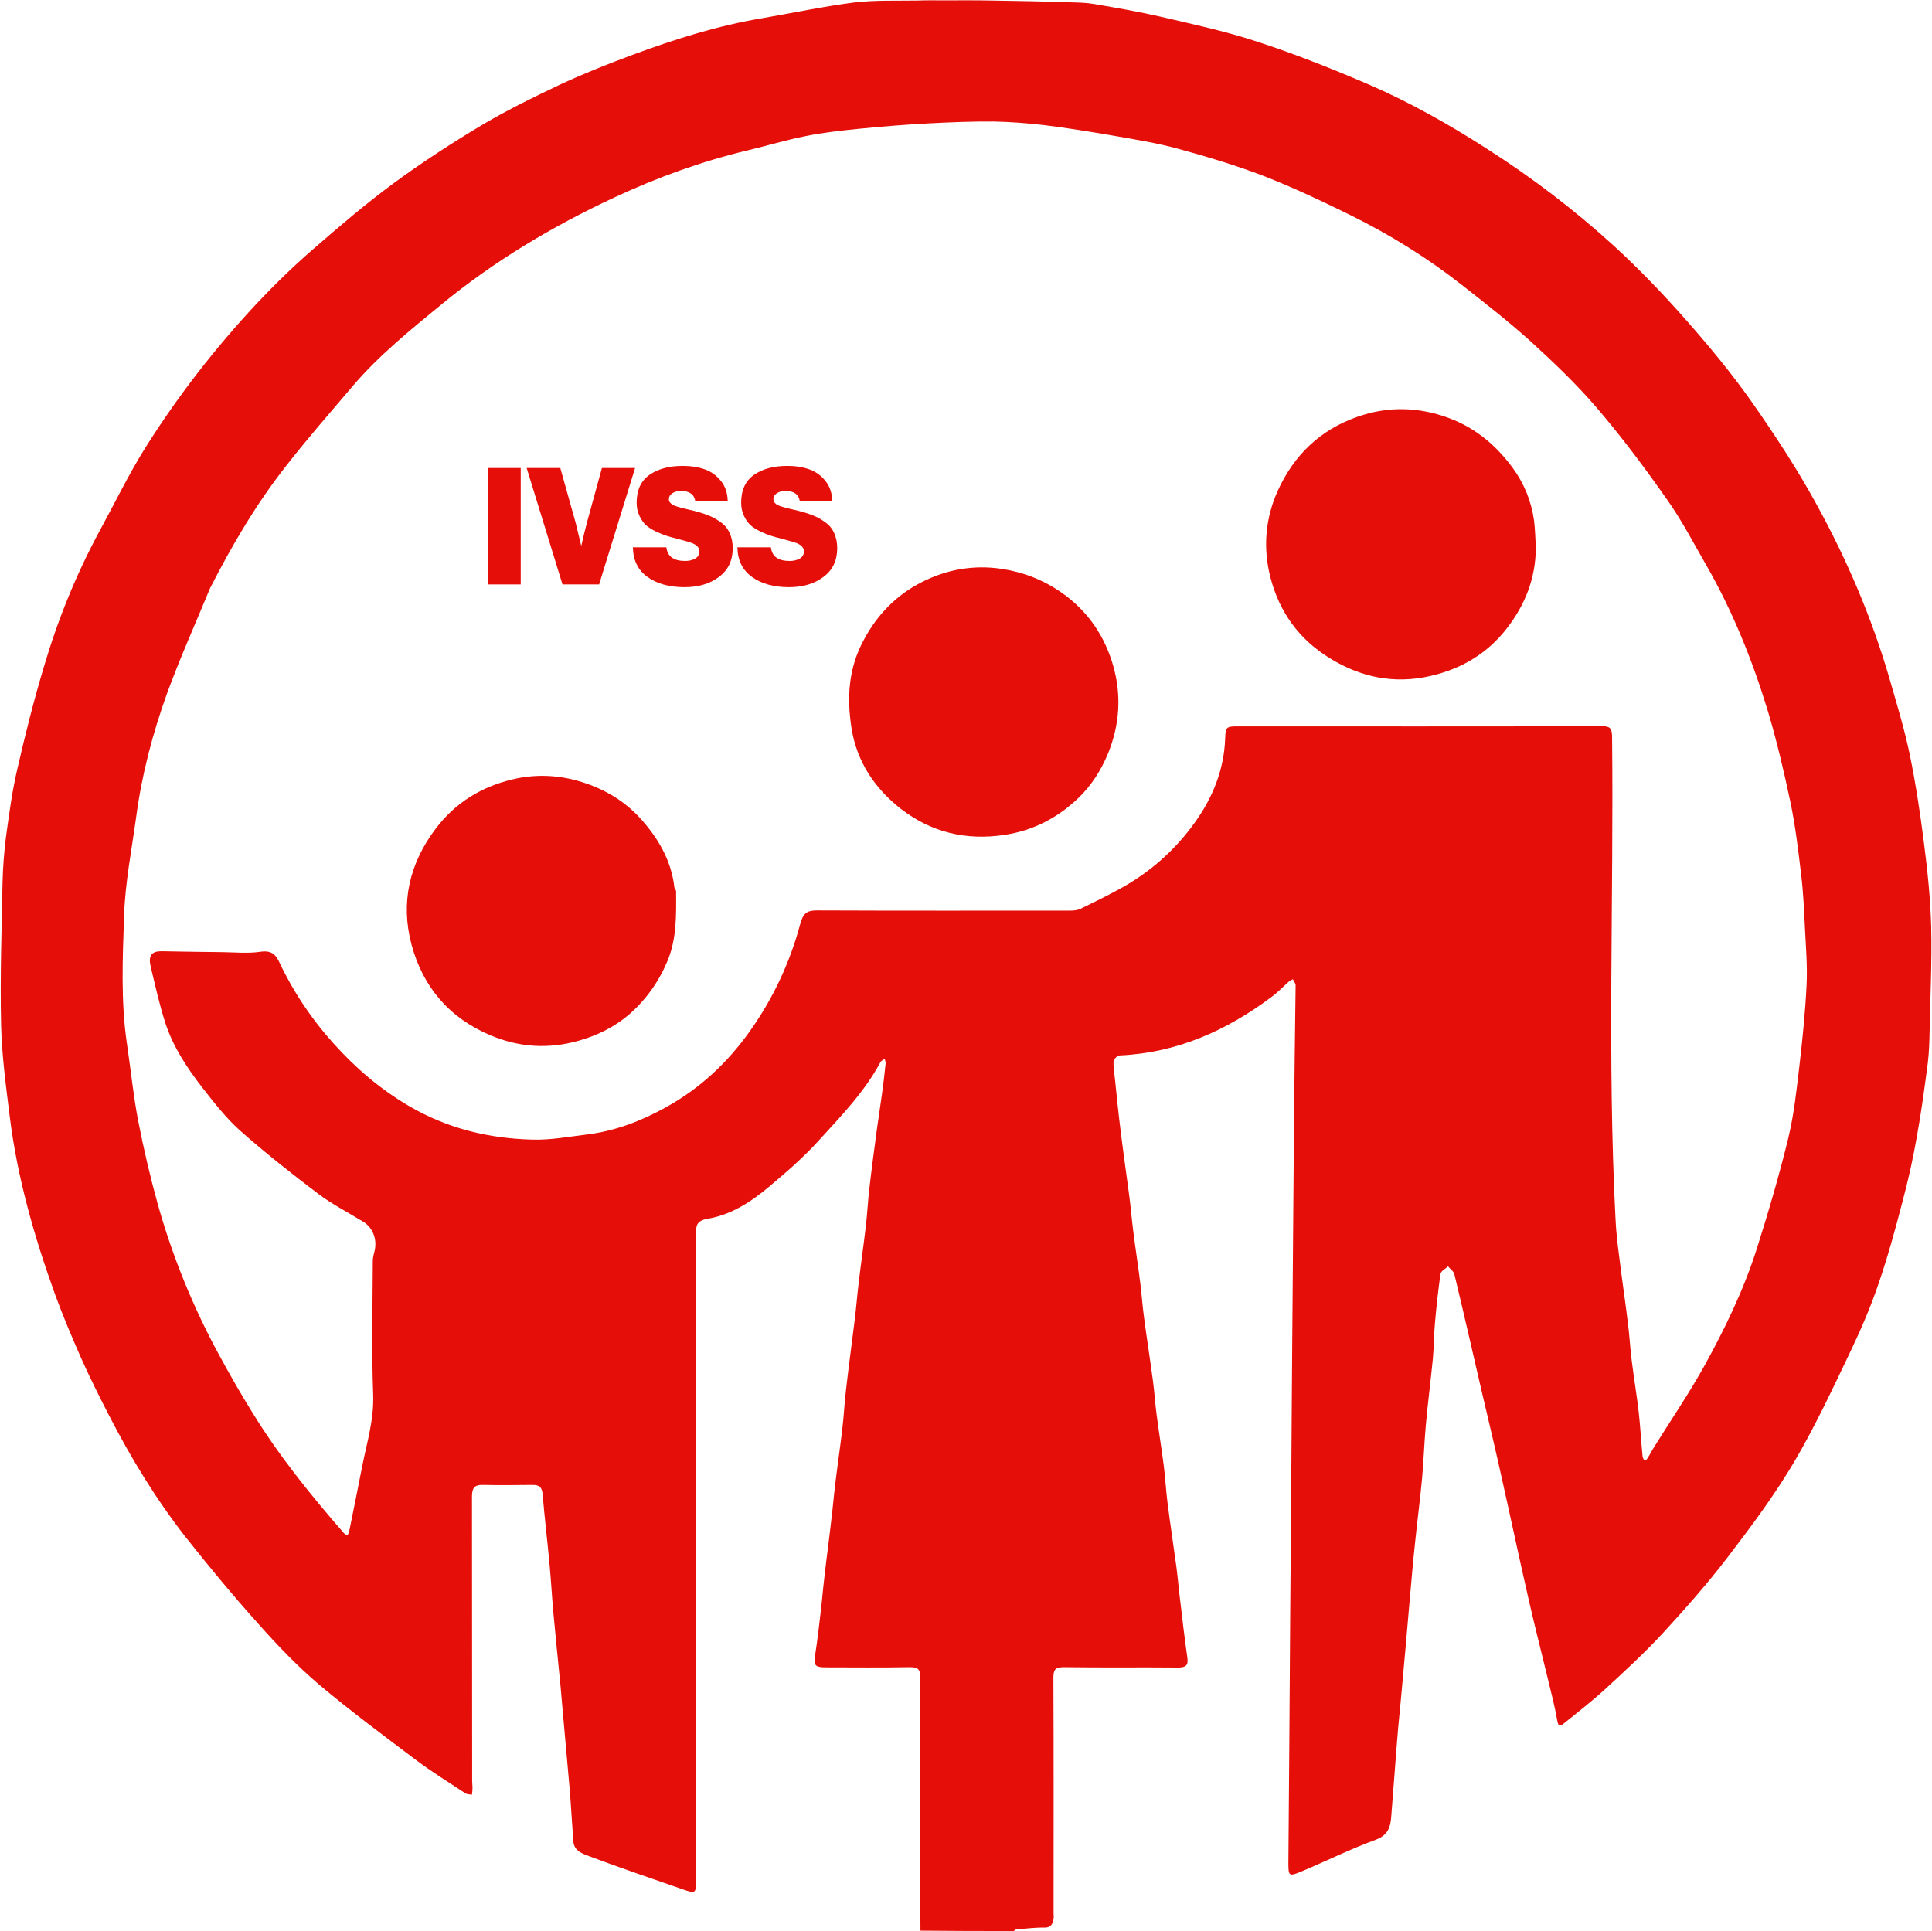 <?xml version="1.0" encoding="UTF-8" standalone="no"?>
<svg
   xmlns:dc="http://purl.org/dc/elements/1.1/"
   xmlns:cc="http://creativecommons.org/ns#"
   xmlns:rdf="http://www.w3.org/1999/02/22-rdf-syntax-ns#"
   xmlns:svg="http://www.w3.org/2000/svg"
   xmlns="http://www.w3.org/2000/svg"
   xmlns:sodipodi="http://sodipodi.sourceforge.net/DTD/sodipodi-0.dtd"
   xmlns:inkscape="http://www.inkscape.org/namespaces/inkscape"
   version="1.1"
   id="Contours"
   x="0px"
   y="0px"
   width="1069.627"
   height="1069.232"
   viewBox="0 0 1069.627 1069.232"
   xml:space="preserve"
   stroke="black"
   fill="none"
   stroke-linecap="round"
   stroke-linejoin="round"
   sodipodi:docname="IVSS_20211128_141310.svg"
   inkscape:version="1.0.2 (e86c870879, 2021-01-15, custom)"><defs
   id="defs23" /><sodipodi:namedview
   pagecolor="#ffffff"
   bordercolor="#666666"
   borderopacity="1"
   objecttolerance="10"
   gridtolerance="10"
   guidetolerance="10"
   inkscape:pageopacity="0"
   inkscape:pageshadow="2"
   inkscape:window-width="1360"
   inkscape:window-height="705"
   id="namedview21"
   showgrid="false"
   inkscape:zoom="0.48174739"
   inkscape:cx="534.85053"
   inkscape:cy="534.6875"
   inkscape:window-x="-8"
   inkscape:window-y="-8"
   inkscape:window-maximized="1"
   inkscape:current-layer="Contours"
   inkscape:document-rotation="0" />
<desc
   id="desc2">
</desc>
<g
   aria-label="IVSS"
   transform="scale(0.98,1.02)"
   id="text852"
   style="font-style:normal;font-variant:normal;font-weight:normal;font-stretch:normal;font-size:88.386px;line-height:1.25;font-family:'Neue Haas Grotesk Display Pro';-inkscape-font-specification:'Neue Haas Grotesk Display Pro';fill:#e60e08;fill-opacity:1;stroke:none;stroke-width:2.21"><path
     d="m 275.701,317.258 v -63.196 h 18.473 v 63.196 z"
     style="font-style:normal;font-variant:normal;font-weight:normal;font-stretch:normal;font-family:'Neue Haas Grotesk Display Pro';-inkscape-font-specification:'Neue Haas Grotesk Display Pro';fill:#e60e08;fill-opacity:1;stroke-width:2.21"
     id="path840" /><path
     d="m 317.773,317.258 -20.24,-63.196 h 19.003 l 8.662,29.698 3.094,12.286 h 0.177 q 1.591,-6.894 3.094,-12.286 l 8.485,-29.698 h 18.738 l -20.329,63.196 z"
     style="font-style:normal;font-variant:normal;font-weight:normal;font-stretch:normal;font-family:'Neue Haas Grotesk Display Pro';-inkscape-font-specification:'Neue Haas Grotesk Display Pro';fill:#e60e08;fill-opacity:1;stroke-width:2.21"
     id="path842" /><path
     d="m 386.713,318.761 q -12.904,0 -20.948,-5.568 -8.043,-5.568 -8.22,-16.086 h 18.915 q 0.884,7.424 10.606,7.424 3.182,0 5.568,-1.237 2.475,-1.326 2.475,-3.977 0,-2.917 -4.154,-4.508 -1.856,-0.707 -7.866,-2.21 -4.066,-0.972 -6.629,-1.768 -2.563,-0.795 -6.099,-2.386 -3.535,-1.679 -5.657,-3.535 -2.033,-1.944 -3.535,-5.038 -1.503,-3.094 -1.503,-6.982 0,-10.253 7.248,-15.114 7.248,-4.861 18.826,-4.861 6.894,0 12.374,1.856 5.48,1.856 9.192,6.364 3.712,4.419 3.801,11.048 h -18.296 q -0.884,-5.657 -8.043,-5.657 -3.005,0 -4.95,1.237 -1.944,1.237 -1.944,3.182 0,0.619 0.177,1.149 0.177,0.442 0.619,0.884 0.442,0.442 0.884,0.795 0.53,0.354 1.414,0.707 0.884,0.265 1.591,0.53 0.795,0.265 2.121,0.619 1.326,0.265 2.298,0.53 1.061,0.265 2.74,0.619 1.679,0.354 3.005,0.707 4.596,1.149 7.866,2.475 3.27,1.237 6.541,3.535 3.359,2.21 5.038,5.833 1.768,3.535 1.768,8.308 0,9.988 -7.778,15.556 -7.69,5.568 -19.445,5.568 z"
     style="font-style:normal;font-variant:normal;font-weight:normal;font-stretch:normal;font-family:'Neue Haas Grotesk Display Pro';-inkscape-font-specification:'Neue Haas Grotesk Display Pro';fill:#e60e08;fill-opacity:1;stroke-width:2.21"
     id="path844" /><path
     d="m 445.755,318.761 q -12.904,0 -20.948,-5.568 -8.043,-5.568 -8.22,-16.086 h 18.915 q 0.884,7.424 10.606,7.424 3.182,0 5.568,-1.237 2.475,-1.326 2.475,-3.977 0,-2.917 -4.154,-4.508 -1.856,-0.707 -7.866,-2.21 -4.066,-0.972 -6.629,-1.768 -2.563,-0.795 -6.099,-2.386 -3.535,-1.679 -5.657,-3.535 -2.033,-1.944 -3.535,-5.038 -1.503,-3.094 -1.503,-6.982 0,-10.253 7.248,-15.114 7.248,-4.861 18.826,-4.861 6.894,0 12.374,1.856 5.48,1.856 9.192,6.364 3.712,4.419 3.801,11.048 H 451.854 q -0.884,-5.657 -8.043,-5.657 -3.005,0 -4.95,1.237 -1.944,1.237 -1.944,3.182 0,0.619 0.177,1.149 0.177,0.442 0.619,0.884 0.442,0.442 0.884,0.795 0.53,0.354 1.414,0.707 0.884,0.265 1.591,0.53 0.795,0.265 2.121,0.619 1.326,0.265 2.298,0.53 1.061,0.265 2.74,0.619 1.679,0.354 3.005,0.707 4.596,1.149 7.866,2.475 3.27,1.237 6.541,3.535 3.359,2.21 5.038,5.833 1.768,3.535 1.768,8.308 0,9.988 -7.778,15.556 -7.69,5.568 -19.445,5.568 z"
     style="font-style:normal;font-variant:normal;font-weight:normal;font-stretch:normal;font-family:'Neue Haas Grotesk Display Pro';-inkscape-font-specification:'Neue Haas Grotesk Display Pro';fill:#e60e08;fill-opacity:1;stroke-width:2.21"
     id="path846" /></g><path
   d="M561.3 1069.2 C544.2 1069.2 527.0 1069.2 509.6 1069.0 C509.3 1022.0 509.3 975.3 509.4 928.6 C509.5 924.1 508.1 923.1 503.8 923.1 C488.3 923.4 472.8 923.2 457.3 923.2 C451.2 923.2 450.4 922.2 451.3 916.3 C452.5 908.6 453.4 900.8 454.3 893.1 C455.1 886.5 455.6 880.0 456.4 873.4 C457.6 862.6 459.1 851.8 460.3 841.1 C461.1 834.7 461.6 828.3 462.4 821.9 C463.6 811.8 465.1 801.7 466.3 791.5 C467.2 784.2 467.5 776.8 468.4 769.4 C469.9 756.2 471.7 743.1 473.3 730.0 C474.1 723.4 474.6 716.8 475.4 710.3 C476.6 700.0 478.1 689.7 479.3 679.4 C480.2 672.1 480.5 664.6 481.4 657.3 C482.6 646.8 484.0 636.4 485.4 625.9 C486.3 619.2 487.4 612.4 488.3 605.7 C489.1 600.1 489.7 594.6 490.3 589.0 C490.4 588.1 490.0 587.2 489.8 586.2 C489.0 586.9 487.8 587.3 487.4 588.2 C478.6 604.6 465.7 617.9 453.3 631.5 C445.0 640.7 435.5 648.9 425.9 657.0 C416.0 665.3 405.0 672.6 391.9 674.8 C385.6 675.9 385.3 678.5 385.3 683.5 C385.4 803.1 385.3 922.8 385.3 1042.5 C385.3 1048.0 384.7 1048.4 379.1 1046.5 C361.6 1040.4 344.1 1034.5 326.8 1028.0 C322.9 1026.5 317.7 1025.1 317.4 1019.3 C317.0 1013.9 316.7 1008.5 316.3 1003.2 C316.0 998.7 315.7 994.1 315.3 989.6 C314.0 975.0 312.7 960.4 311.4 945.8 C311.0 941.6 310.7 937.4 310.3 933.2 C309.0 919.9 307.6 906.6 306.4 893.3 C305.6 884.5 305.1 875.5 304.3 866.7 C303.1 853.5 301.5 840.4 300.4 827.3 C300.1 823.5 298.6 822.2 295.0 822.2 C285.8 822.3 276.6 822.4 267.5 822.2 C262.7 822.0 261.3 823.9 261.3 828.6 C261.4 881.1 261.3 933.6 261.4 986.1 C261.4 987.4 261.6 988.7 261.6 990.0 C261.6 991.2 261.4 992.5 261.3 993.7 C260.1 993.5 258.6 993.6 257.6 992.9 C248.3 986.8 238.8 980.9 229.9 974.2 C211.9 960.6 193.8 947.2 176.6 932.7 C164.6 922.5 153.6 911.0 143.1 899.2 C129.1 883.6 115.7 867.4 102.7 851.0 C86.3 830.0 72.5 807.3 60.3 783.6 C55.0 773.3 49.8 762.9 45.1 752.4 C39.9 740.6 34.8 728.6 30.4 716.5 C18.9 684.6 9.6 652.1 5.4 618.3 C3.3 601.4 1.0 584.4 0.6 567.4 C0.0 541.2 0.9 515.0 1.4 488.8 C1.6 480.1 2.3 471.3 3.4 462.7 C5.1 450.5 6.7 438.2 9.5 426.2 C13.9 407.0 18.7 387.8 24.4 368.9 C32.1 342.8 42.3 317.7 55.3 293.7 C63.7 278.3 71.3 262.5 80.6 247.7 C98.6 219.1 119.3 192.5 142.4 167.8 C152.1 157.5 162.4 147.5 173.1 138.2 C187.7 125.5 202.4 112.9 217.9 101.5 C233.8 89.8 250.5 79.0 267.4 68.9 C281.3 60.7 296.0 53.5 310.6 46.6 C323.6 40.6 336.9 35.3 350.4 30.3 C373.7 21.7 397.4 14.2 422.0 10.1 C438.9 7.2 455.8 3.6 472.8 1.4 C484.4 0.0 496.2 0.5 507.9 0.3 C512.8 0.1 517.7 0.2 522.6 0.2 C531.4 0.2 540.1 0.1 548.9 0.3 C563.4 0.5 578.0 0.8 592.5 1.3 C597.0 1.4 601.6 1.5 606.1 2.3 C618.3 4.4 630.6 6.5 642.7 9.3 C660.7 13.5 678.9 17.4 696.4 23.2 C717.5 30.1 738.1 38.3 758.5 47.1 C780.8 56.8 802.0 68.8 822.6 82.0 C847.9 98.1 871.8 116.3 893.9 136.5 C907.7 149.2 920.7 162.7 933.1 176.8 C946.0 191.4 958.6 206.6 969.8 222.5 C982.8 241.1 995.3 260.1 1006.1 280.0 C1022.7 310.3 1036.3 342.1 1046.0 375.4 C1050.0 389.3 1054.2 403.1 1057.2 417.2 C1060.6 433.7 1063.1 450.3 1065.2 466.9 C1067.2 482.4 1068.8 498.1 1069.2 513.7 C1069.6 532.8 1068.7 551.9 1068.3 571.0 C1068.2 576.9 1068.0 582.8 1067.3 588.6 C1065.5 602.3 1063.7 616.0 1061.2 629.6 C1059.1 641.7 1056.4 653.8 1053.2 665.7 C1049.3 680.7 1045.2 695.7 1040.2 710.3 C1036.0 722.7 1030.9 734.8 1025.3 746.6 C1015.2 767.7 1005.4 788.9 993.6 809.0 C982.7 827.5 969.7 845.0 956.6 862.1 C945.3 876.9 932.9 890.9 920.3 904.6 C910.2 915.5 899.2 925.6 888.2 935.7 C881.1 942.2 873.4 948.1 865.9 954.2 C864.1 955.6 862.9 956.6 862.2 952.9 C860.9 945.4 859.0 938.0 857.2 930.6 C853.6 915.7 849.8 900.9 846.4 886.0 C841.2 863.3 836.4 840.5 831.3 817.8 C827.8 801.9 824.0 786.1 820.3 770.3 C815.3 748.7 810.4 727.1 805.2 705.6 C804.8 703.9 802.9 702.7 801.7 701.2 C800.2 702.6 797.7 703.8 797.5 705.4 C796.2 714.6 795.2 723.8 794.4 733.1 C793.8 739.4 793.9 745.8 793.3 752.2 C792.1 764.5 790.5 776.7 789.4 789.0 C788.5 798.9 788.2 808.8 787.3 818.7 C786.2 830.7 784.6 842.6 783.4 854.5 C782.2 865.6 781.3 876.7 780.3 887.8 C779.0 902.9 777.7 918.0 776.3 933.1 C775.4 943.7 774.2 954.3 773.4 964.9 C772.3 978.3 771.4 991.7 770.3 1005.1 C769.9 1011.1 768.9 1015.9 761.8 1018.6 C747.9 1023.7 734.4 1030.4 720.6 1036.2 C713.4 1039.2 713.3 1038.8 713.3 1030.9 C713.7 985.5 714.0 940.1 714.3 894.7 C714.7 849.6 715.0 804.6 715.3 759.6 C715.7 713.8 716.0 668.0 716.4 622.2 C716.6 596.6 717.0 571.1 717.3 545.6 C717.3 544.5 716.3 543.4 715.8 542.2 C715.1 542.6 714.4 542.8 713.8 543.3 C710.5 546.2 707.5 549.4 704.0 552.0 C679.0 570.7 651.5 583.0 619.8 584.4 C618.6 584.4 616.6 586.5 616.5 587.7 C616.3 591.0 617.0 594.4 617.3 597.7 C618.3 607.1 619.2 616.6 620.4 626.0 C621.9 638.3 623.7 650.6 625.3 662.9 C626.1 669.1 626.6 675.4 627.4 681.6 C628.6 691.2 630.1 700.8 631.3 710.4 C632.1 716.8 632.5 723.2 633.4 729.6 C634.9 741.2 636.8 752.9 638.3 764.5 C639.2 770.9 639.5 777.3 640.4 783.7 C641.6 793.0 643.1 802.2 644.3 811.5 C645.2 818.4 645.5 825.3 646.4 832.2 C647.9 844.0 649.7 855.8 651.3 867.6 C652.1 873.8 652.6 880.1 653.4 886.3 C654.6 896.9 655.9 907.5 657.4 918.1 C658.0 922.5 656.0 923.3 652.1 923.3 C631.1 923.1 610.1 923.4 589.1 923.1 C584.5 923.1 583.2 924.2 583.2 928.9 C583.4 972.4 583.3 1015.9 583.3 1059.4 C583.3 1060.4 583.5 1061.4 583.3 1062.4 C582.8 1065.1 582.0 1067.4 578.2 1067.3 C573.0 1067.2 567.8 1067.9 562.6 1068.3 C562.2 1068.3 561.8 1068.9 561.3 1069.2 M116.3 325.7 C108.3 345.1 99.7 364.2 92.5 383.9 C84.5 406.1 78.5 428.9 75.4 452.3 C72.9 470.5 69.3 488.7 68.7 506.9 C67.9 530.6 66.8 554.4 70.3 578.1 C72.4 592.2 73.8 606.5 76.5 620.6 C79.5 636.0 83.1 651.4 87.3 666.6 C95.5 695.8 106.9 723.8 121.4 750.4 C127.2 761.1 133.2 771.6 139.6 781.9 C154.3 805.9 171.9 827.7 190.4 848.9 C190.9 849.4 191.6 849.8 192.3 850.2 C192.6 849.5 193.2 848.8 193.3 848.0 C195.8 835.8 198.2 823.7 200.6 811.5 C203.2 798.5 207.1 785.9 206.6 772.2 C205.7 747.6 206.3 722.9 206.4 698.2 C206.4 696.3 206.9 694.5 207.4 692.6 C208.9 686.1 206.4 679.7 201.0 676.4 C192.7 671.3 184.0 666.9 176.3 661.1 C161.5 649.9 146.8 638.3 132.9 626.0 C125.1 619.0 118.5 610.5 112.0 602.2 C103.5 591.2 95.8 579.6 91.5 566.3 C88.2 556.1 85.9 545.5 83.4 535.1 C82.0 529.1 84.0 526.7 89.3 526.7 C100.6 526.9 111.9 527.1 123.2 527.2 C130.2 527.3 137.3 528.0 144.1 527.0 C150.1 526.1 152.6 528.3 154.8 533.1 C162.5 549.4 172.6 564.4 184.6 577.7 C196.8 591.3 210.5 603.1 226.6 612.5 C247.8 624.9 270.7 630.4 294.8 631.0 C304.8 631.3 314.8 629.4 324.7 628.2 C340.4 626.3 354.8 620.8 368.5 613.2 C387.4 602.8 402.8 588.4 415.2 570.9 C428.1 552.7 437.4 532.8 443.1 511.4 C444.6 505.9 446.6 504.1 452.1 504.1 C499.0 504.3 545.8 504.2 592.6 504.2 C594.5 504.2 596.5 504.0 598.2 503.2 C605.4 499.7 612.6 496.2 619.7 492.3 C636.3 483.3 650.3 471.0 661.3 455.7 C671.4 441.7 677.7 426.2 678.3 408.8 C678.5 402.8 678.9 402.2 684.8 402.2 C752.1 402.2 819.4 402.3 886.8 402.1 C891.0 402.1 892.4 403.0 892.5 407.5 C893.5 496.6 889.8 585.7 894.4 674.7 C894.7 681.6 895.5 688.5 896.4 695.4 C897.9 707.9 899.8 720.3 901.3 732.8 C902.2 739.7 902.5 746.6 903.4 753.5 C904.6 763.1 906.2 772.7 907.3 782.3 C908.2 790.4 908.6 798.5 909.4 806.5 C909.5 807.4 910.2 808.2 910.6 809.0 C911.2 808.4 911.9 807.9 912.3 807.2 C913.5 805.3 914.4 803.4 915.6 801.5 C924.8 786.7 934.7 772.2 943.2 757.0 C954.9 735.9 965.4 714.2 972.7 691.2 C979.1 671.0 985.1 650.6 990.1 630.0 C993.3 616.7 994.7 603.0 996.3 589.5 C998.0 574.8 999.5 560.0 1000.2 545.1 C1000.7 534.8 999.8 524.4 999.3 514.1 C998.8 504.2 998.4 494.2 997.2 484.4 C995.6 470.9 994.0 457.3 991.2 443.9 C987.6 426.9 983.6 409.8 978.6 393.2 C970.1 365.4 959.3 338.5 944.8 313.2 C937.7 300.9 931.2 288.3 923.0 276.7 C910.8 259.3 898.0 242.1 884.1 225.9 C872.9 212.8 860.3 200.8 847.5 189.1 C835.2 178.0 822.1 167.8 809.1 157.6 C790.1 142.7 769.6 130.0 748.0 119.3 C732.2 111.5 716.3 104.0 700.0 97.6 C684.4 91.6 668.4 86.8 652.3 82.4 C640.7 79.2 628.7 77.3 616.8 75.2 C604.0 73.0 591.1 70.9 578.2 69.3 C568.9 68.2 559.5 67.5 550.1 67.3 C538.2 67.2 526.3 67.7 514.5 68.3 C501.5 69.0 488.6 70.0 475.7 71.3 C465.7 72.3 455.7 73.4 445.9 75.4 C435.2 77.5 424.8 80.7 414.2 83.2 C388.5 89.3 363.8 98.3 340.0 109.4 C305.9 125.3 273.7 144.5 244.5 168.5 C227.1 182.8 209.6 196.9 195.0 214.1 C182.8 228.5 170.3 242.7 158.7 257.6 C142.2 278.5 128.7 301.4 116.3 325.7 "
   fill="#000000"
   stroke="none"
   id="path4"
   style="fill:#e60e08;fill-opacity:1" />
<path
   d="M850.3 303.2 C850.2 320.2 844.4 334.7 834.5 347.6 C822.7 363.0 806.7 371.7 788.0 375.1 C768.2 378.6 749.8 373.7 733.2 362.5 C716.7 351.4 706.7 335.5 702.6 316.5 C699.4 301.5 700.9 286.4 707.3 272.0 C716.3 252.0 730.9 238.0 751.5 230.8 C768.2 224.9 785.3 225.2 802.2 231.5 C817.0 237.0 828.4 246.7 837.5 259.1 C843.8 267.7 847.8 277.5 849.3 288.2 C849.9 293.0 850.0 297.9 850.3 303.2 "
   fill="#000000"
   stroke="none"
   id="path6"
   style="fill:#e60e08;fill-opacity:1" />
<path
   d="M374.3 493.2 C374.4 506.8 374.7 519.7 369.5 532.2 C364.6 543.8 357.5 553.7 348.2 561.8 C340.1 568.7 330.6 573.4 320.2 576.3 C303.7 580.9 287.8 580.0 271.9 573.4 C248.8 563.8 234.1 546.5 227.8 522.9 C221.7 499.9 226.6 478.2 241.1 459.0 C252.0 444.4 266.8 435.5 284.0 431.5 C295.7 428.7 307.9 429.0 319.7 432.3 C332.9 436.0 344.8 442.6 354.1 452.7 C364.2 463.7 371.7 476.3 373.4 491.6 C373.4 492.0 374.0 492.4 374.3 493.2 "
   fill="#000000"
   stroke="none"
   id="path8"
   style="fill:#e60e08;fill-opacity:1" />
<path
   d="M478.3 354.2 C485.8 340.1 496.5 329.4 510.0 322.5 C523.8 315.4 538.8 312.6 554.7 315.0 C566.9 316.9 577.8 321.2 587.8 328.2 C602.1 338.2 611.5 351.9 616.3 368.6 C621.0 385.1 619.9 401.4 613.4 417.3 C609.6 426.5 604.3 434.8 597.3 441.6 C585.8 452.7 572.2 459.9 556.0 462.3 C534.7 465.5 515.5 460.8 498.8 447.9 C484.3 436.6 474.3 421.7 471.4 403.0 C468.8 386.2 469.7 369.9 478.3 354.2 "
   fill="#000000"
   stroke="none"
   id="path10"
   style="fill:#e60e08;fill-opacity:1" />





</svg>
